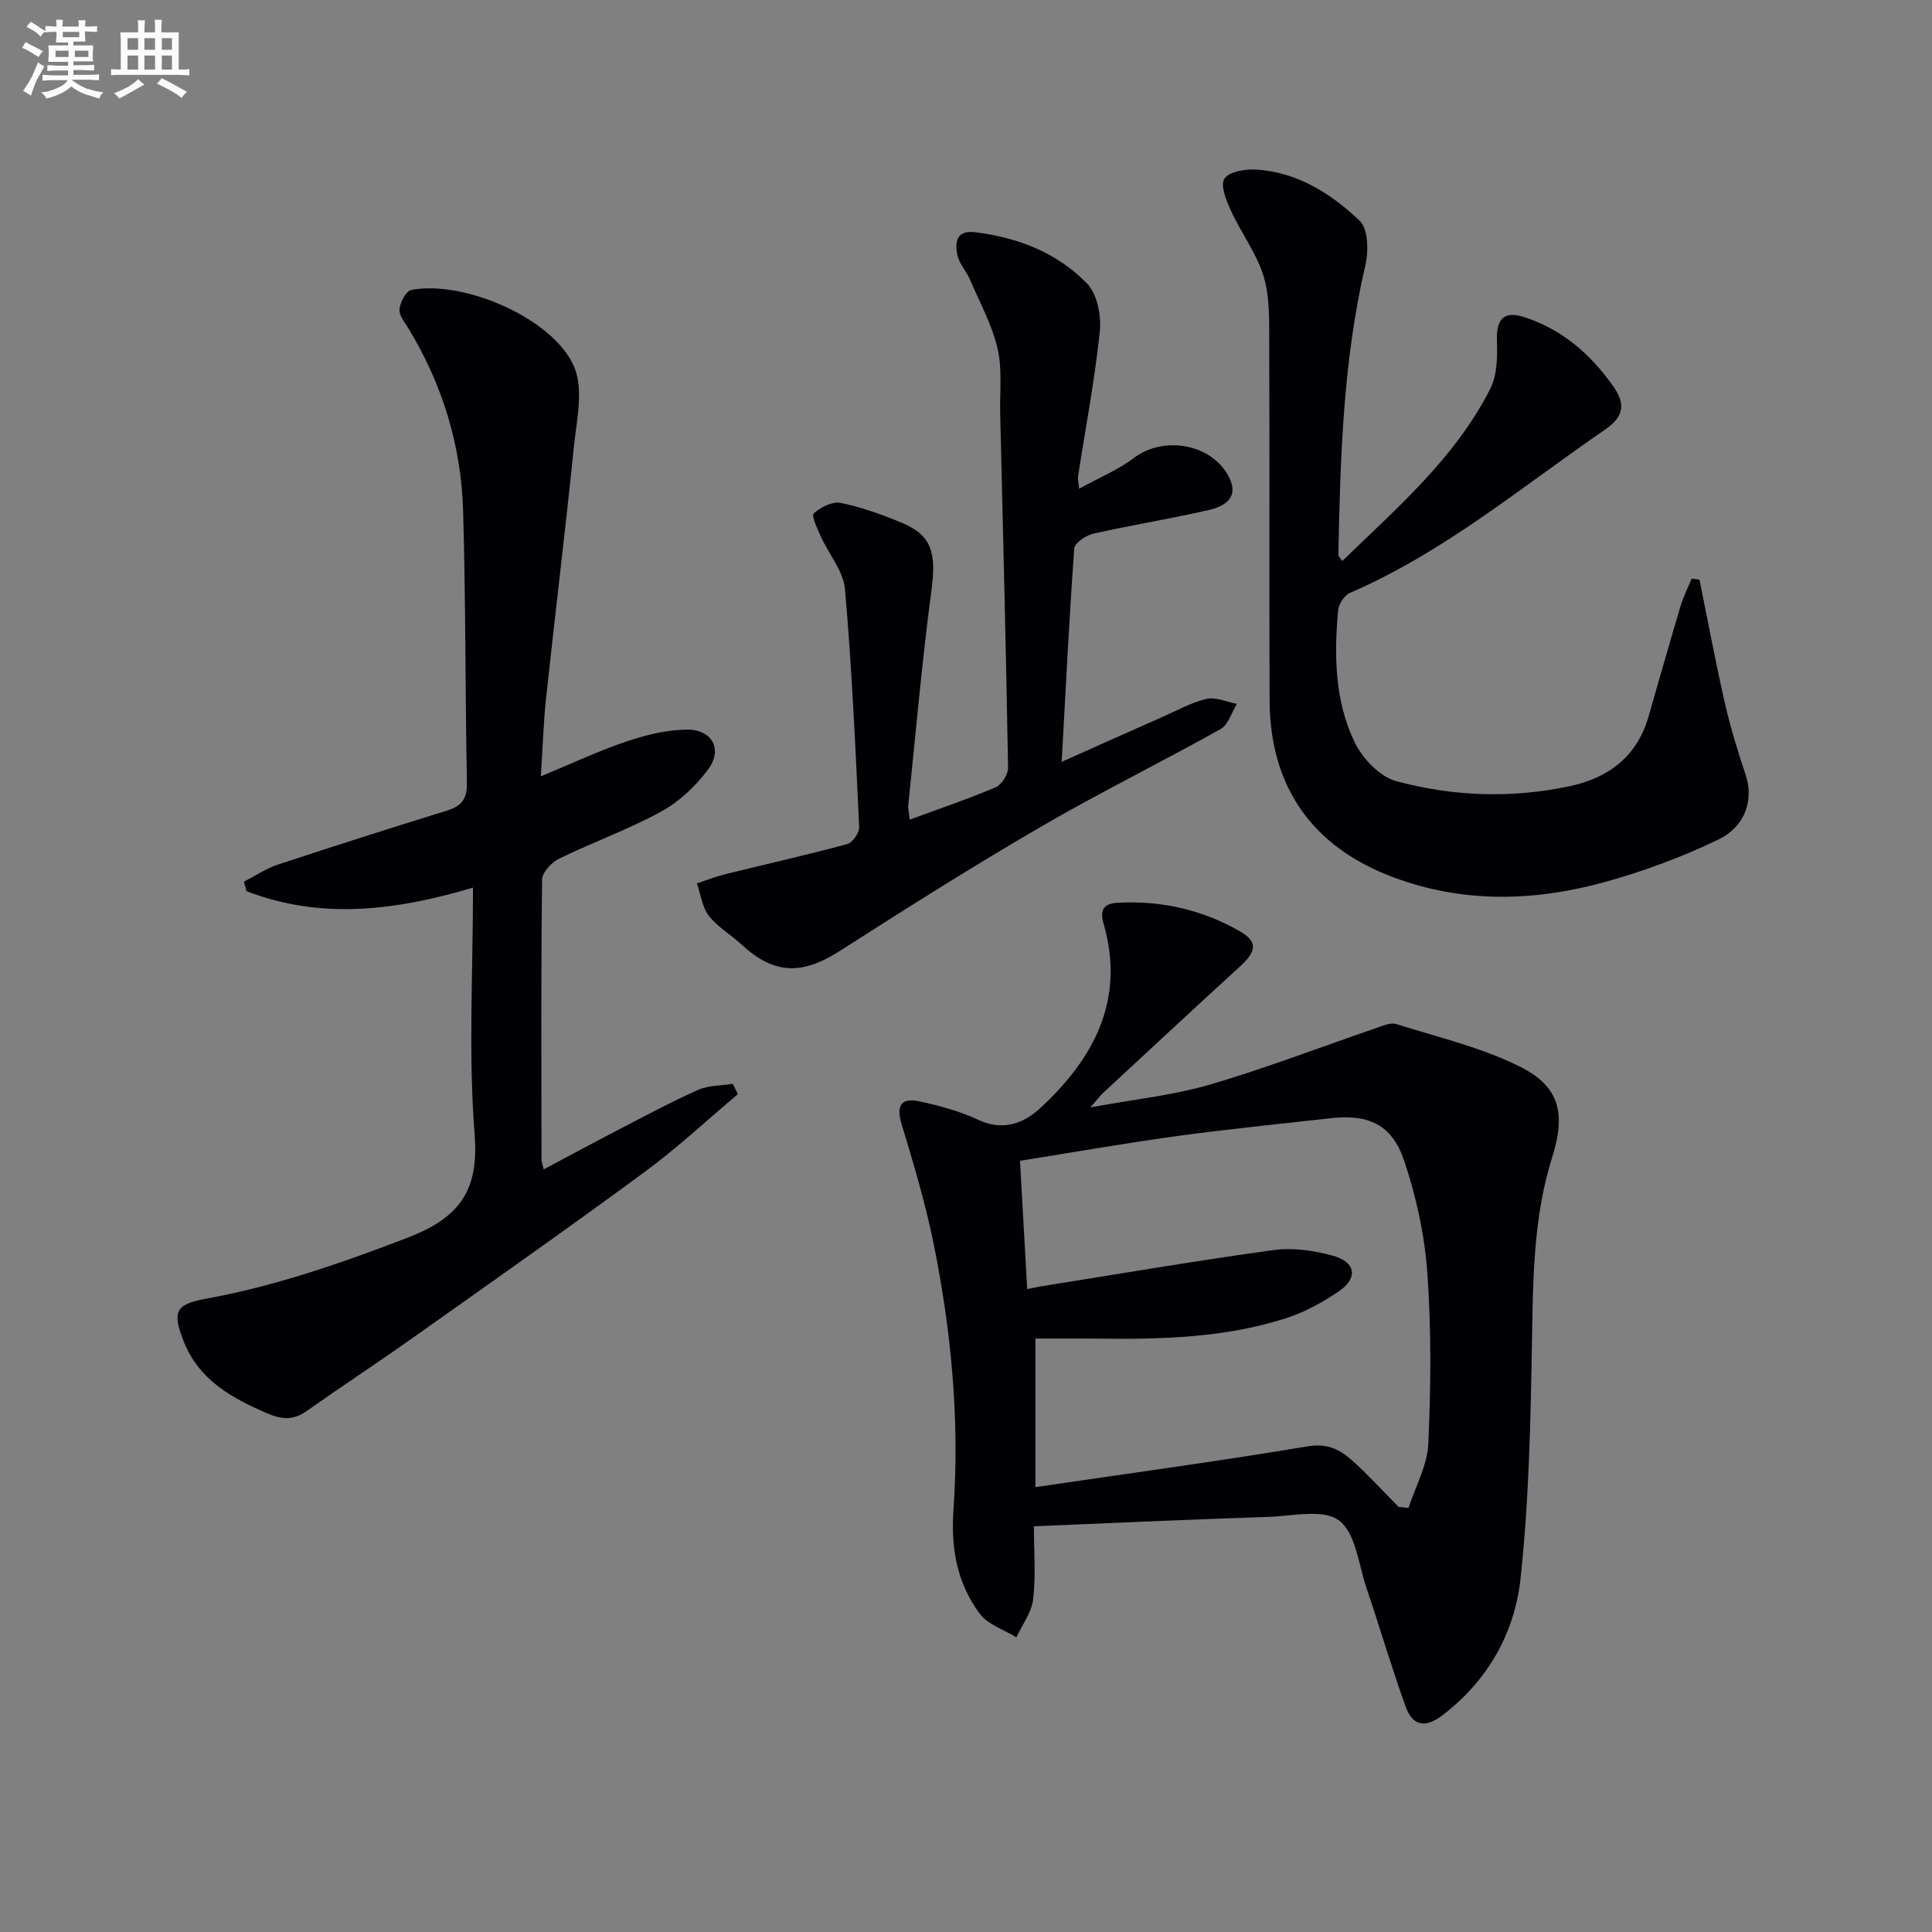 <svg enable-background="new 0 0 400 400" viewBox="0 0 400 400" xmlns="http://www.w3.org/2000/svg"><rect x="0" y="0" width="400" height="400" fill="#808080" stroke="none"/><g fill="#010105"><path d="m214.06 316c0 5.55.41 10.41-.16 15.14-.33 2.72-2.26 5.24-3.47 7.85-2.57-1.59-5.89-2.63-7.57-4.88-4.71-6.31-6.02-13.51-5.45-21.58 1.29-18.48-.44-36.88-4.11-55.02-1.7-8.42-4.2-16.7-6.68-24.94-1.16-3.86.18-5.31 3.66-4.56 4.19.9 8.43 2.04 12.29 3.85 5.1 2.39 9.42.69 12.8-2.43 11.14-10.29 17.67-22.5 13.1-38.24-.9-3.08.35-4.14 2.91-4.28 8.99-.5 17.53 1.42 25.31 5.9 3.78 2.18 3.48 4.15-.01 7.33-9.46 8.64-18.83 17.37-28.23 26.08-.59.54-1.07 1.2-2.7 3.06 9.2-1.7 17.18-2.51 24.76-4.73 11.59-3.39 22.89-7.76 34.33-11.67 1.37-.47 3.04-1.24 4.25-.86 8.64 2.72 17.64 4.84 25.67 8.85 8.31 4.16 9.39 9.87 6.59 18.77-3.84 12.2-3.95 24.81-4.16 37.48-.28 16.58-.6 33.24-2.38 49.7-1.21 11.23-6.72 21.09-16.14 28.29-3.66 2.79-6.24 2.18-7.66-1.8-2.9-8.1-5.34-16.37-8.09-24.52-1.64-4.87-2.23-11.38-5.68-13.99-3.23-2.44-9.63-.92-14.62-.75-15.93.53-31.86 1.26-48.56 1.95zm75.51-4.01c.68.07 1.36.14 2.04.22 1.44-4.43 3.91-8.82 4.11-13.31.53-11.76.63-23.59-.2-35.32-.56-7.84-2.29-15.79-4.8-23.25-2.54-7.58-7.45-9.71-15.31-8.81-10.56 1.21-21.14 2.24-31.66 3.68-10.79 1.48-21.53 3.37-32.57 5.13.51 9.1.99 17.63 1.49 26.56 1.33-.26 2.1-.44 2.88-.57 16.04-2.55 32.06-5.3 48.15-7.51 3.99-.55 8.36.1 12.29 1.18 4.72 1.31 5.22 4.61 1.22 7.35-3.38 2.31-7.13 4.35-11.01 5.6-12.66 4.06-25.81 4.37-38.97 4.21-4.26-.05-8.53-.01-12.86-.01v30.75c19.05-2.8 37.79-5.33 56.43-8.45 4.18-.7 6.79.8 9.36 3.12 3.28 2.97 6.28 6.28 9.41 9.43z"/><path d="m97.93 183.77c-16.11 4.8-31.56 6.67-46.9.73-.17-.65-.35-1.3-.52-1.96 2.34-1.2 4.57-2.72 7.04-3.54 11.64-3.85 23.33-7.56 35.04-11.19 2.96-.92 4.14-2.41 4.08-5.67-.36-18.8-.23-37.62-.79-56.42-.4-13.48-4.28-26.14-11.32-37.74-.77-1.27-1.98-2.71-1.85-3.96.15-1.45 1.36-3.78 2.44-3.99 11-2.1 29.61 6.01 33.76 16.01 1.95 4.71.46 11.03-.1 16.56-1.77 17.33-3.89 34.62-5.75 51.94-.54 5.05-.69 10.14-1.09 16.19 6.54-2.7 12.06-5.31 17.82-7.24 4.02-1.35 8.34-2.42 12.53-2.43 5.12-.01 7.32 4.08 4.36 8.13-2.54 3.48-5.98 6.74-9.73 8.8-6.81 3.74-14.22 6.38-21.22 9.8-1.55.76-3.48 2.85-3.5 4.34-.23 19.32-.14 38.65-.12 57.97 0 .45.2.9.46 2.01 5.45-2.9 10.65-5.72 15.91-8.44 5.31-2.75 10.59-5.6 16.05-8.02 2.16-.96 4.78-.87 7.19-1.26.35.71.7 1.42 1.05 2.14-6.42 5.4-12.57 11.16-19.32 16.12-15.94 11.73-32.14 23.11-48.29 34.55-7.18 5.08-14.55 9.91-21.73 14.98-2.64 1.86-5.04 1.74-7.88.53-7.51-3.19-14.43-6.99-17.58-15.14-2.28-5.9-1.69-7.52 4.52-8.65 14.45-2.63 28.14-7.38 41.82-12.64 10.56-4.05 14.9-9.51 13.96-21.39-1.32-16.7-.34-33.59-.34-51.12z"/><path d="m351.86 120.02c1.74 8.55 3.34 17.13 5.28 25.64 1.14 4.99 2.65 9.91 4.28 14.77 1.67 4.98.09 10.62-5.69 13.41-7.42 3.57-15.27 6.49-23.2 8.7-14.69 4.1-29.52 4.54-44.11-.93-16.69-6.26-25.47-18.65-25.56-36.53-.12-24.66.02-49.32-.08-73.97-.02-4.64.15-9.51-1.15-13.86-1.43-4.76-4.64-8.97-6.75-13.57-.97-2.11-2.27-5.27-1.39-6.67.92-1.47 4.33-2.04 6.58-1.9 8.54.52 15.54 4.99 21.45 10.61 1.77 1.69 1.84 6.32 1.15 9.25-4.59 19.74-5.18 39.82-5.58 59.92 0 .25.3.5.81 1.27 11.36-11.04 23.38-21.33 30.64-35.66 1.44-2.84 1.5-6.63 1.38-9.95-.16-4.6 1.48-6.27 5.8-4.85 7.74 2.55 13.55 7.61 18.19 14.14 2.5 3.51 2.59 6.24-1.56 9.08-17.26 11.83-33.38 25.42-52.85 33.83-1.15.5-2.33 2.29-2.45 3.57-.86 9.33-.71 18.76 3.39 27.31 1.62 3.38 5.2 7.16 8.61 8.09 11.76 3.19 23.9 3.61 35.94 1.05 8.04-1.71 13.93-6.13 16.31-14.38 2.2-7.64 4.37-15.29 6.64-22.91.58-1.95 1.52-3.79 2.3-5.68.54.06 1.08.14 1.62.22z"/><path d="m188.35 169.7c6.39-2.36 12.19-4.31 17.8-6.71 1.24-.53 2.59-2.67 2.56-4.04-.42-24.46-1.05-48.91-1.63-73.37-.11-4.49.46-9.15-.55-13.44-1.15-4.91-3.67-9.51-5.69-14.21-.78-1.82-2.33-3.43-2.66-5.28-.45-2.52-.25-5.06 3.79-4.56 8.87 1.1 16.94 4.26 23.1 10.62 2.12 2.18 2.97 6.69 2.63 9.96-1.05 10.04-2.96 19.99-4.51 29.98-.07.47.08.97.22 2.54 4.09-2.26 8.06-3.88 11.36-6.38 6.23-4.72 16.33-2.91 19.75 4.12 2.06 4.24-1.12 5.94-4.29 6.67-7.91 1.82-15.94 3.1-23.86 4.89-1.52.34-3.87 1.91-3.95 3.05-1.05 14.37-1.76 28.77-2.61 44.19 7.56-3.38 14.17-6.34 20.8-9.27 3.04-1.34 6.01-3.02 9.2-3.76 1.91-.44 4.16.64 6.27 1.03-1.1 1.78-1.77 4.31-3.36 5.21-12.33 6.9-25.03 13.14-37.23 20.24-14.08 8.19-27.86 16.89-41.58 25.68-7.92 5.07-13.64 4.93-20.44-1.35-2.2-2.03-4.93-3.6-6.72-5.92-1.38-1.79-1.68-4.43-2.46-6.69 1.9-.63 3.76-1.38 5.69-1.86 8.48-2.1 17-4.01 25.43-6.28 1.1-.3 2.53-2.36 2.47-3.54-.77-16.43-1.5-32.86-2.94-49.24-.33-3.77-3.37-7.28-5.03-10.97-.7-1.56-1.96-4.26-1.43-4.72 1.43-1.27 3.86-2.52 5.56-2.17 4.34.89 8.61 2.42 12.72 4.14 6.19 2.59 7.11 6.25 6.09 13.93-1.96 14.78-3.26 29.65-4.8 44.49-.08.62.11 1.28.3 3.02z"/></g><path d="m6.8 9.5c.6.3 1.3.7 2.1 1.1-.4.4-.7.8-.9 1.2-.7-.4-1.3-.8-1.8-1.1s-1.1-.6-1.6-.8c.2-.4.5-.8.7-1.2.4.2.8.5 1.5.8zm.9 6.9c-.3.6-.5 1.1-.7 1.7s-.4 1.1-.6 1.7c-.6-.4-1.1-.7-1.6-1 .7-1 1.2-1.8 1.5-2.4.3-.5.6-1.1.8-1.7.3-.6.5-1.2.8-1.8.3.3.8.6 1.3.8-.7 1.3-1.2 2.2-1.5 2.7zm.1-11c.4.3 1 .7 1.7 1.1-.5.2-.8.6-1.1 1.1-.5-.6-1-1-1.4-1.2s-.9-.6-1.5-.8c.2-.4.5-.7.9-1.1.5.3.9.6 1.4.9zm10.5 13c1 .4 2 .6 3.1.7-.4.4-.7.8-.8 1.3-.9-.2-1.9-.6-3-.9-1-.4-2-.9-2.8-1.6-.5.4-1.1.9-1.9 1.3s-1.9.9-3.3 1.2c-.1-.3-.5-.8-1.1-1.3 1 0 2.1-.3 3.2-.8 1.2-.5 1.9-1 2.3-1.7h-3.2c-.4 0-1 0-2 .1v-1.2c1 0 1.7.1 2 .1h3.3v-1h-2.3c-.2 0-.9 0-2 .1v-1.2c1.2 0 1.9.1 2 .1h2.3v-.8h-4.1c0-.7.1-1.2.1-1.6 0-.5 0-1.1-.1-1.8h4.1v-.6h-2.5c0-.6.1-1.1.1-1.6v-.6h-.5c-.4 0-1 0-1.8.1v-1.3c1.2 0 1.9.1 2.1.1h.2c0-.3 0-.8-.1-1.4h1.4c0 .6-.1 1-.1 1.4h3.4c0-.4 0-.8-.1-1.3h1.5c0 .4-.1.9-.1 1.3.7 0 1.5 0 2.5-.1v1.2c-1 0-1.8-.1-2.5-.1v.6c0 .3 0 .8.1 1.5h-2.5v.8h4.1c0 .7-.1 1.3-.1 1.8s0 1 .1 1.5h-4.1v.8h1.4c.8 0 1.8 0 2.9-.1v1.2c-1 0-1.9-.1-2.8-.1h-1.5v1h3.2c.3 0 1 0 2.1-.1v1.2c-1.1 0-1.8-.1-2.1-.1h-3.4l-.1.1c1.4 1 2.4 1.5 3.4 1.9zm-4.1-6.6v-1.3h-2.7v1.3zm2.2-4.1v-1.1h-3.4v1.1zm1.9 4.1v-1.3h-2.8v1.3z" fill="#fbfafc"/><path d="m37 6.7v2.3 5.4c1 0 1.8 0 2.2-.1v1.3c-.6 0-1.5-.1-2.5-.1h-11.9c-.7 0-1.3 0-1.8.1v-1.3c.5 0 1.1.1 2 .1v-5.2c0-1 0-1.8-.1-2.5h3.7c0-1.3 0-2.1-.1-2.5h1.5c0 .4-.1 1.3-.1 2.5h2.2c0-1.2 0-2.1-.1-2.6h1.5c0 .4-.1 1.3-.1 2.6zm-12.3 13.7c-.3-.4-.7-.8-1.1-1.1 1.1-.4 2.1-.9 2.9-1.3.8-.5 1.5-1 2.1-1.6.4.4.9.8 1.3 1.1-2.5 1.4-4.2 2.4-5.2 2.9zm3.9-10.1v-2.4h-2.2v2.4zm0 4.1v-2.9h-2.2v2.9zm3.5-4.1v-2.4h-2.2v2.4zm0 4.1v-2.9h-2.2v2.9zm.4 2.9 1-1.1c.6.3 1.4.7 2.5 1.3s2 1.1 2.7 1.5c-.4.4-.8.8-1.1 1.3-.8-.8-2.5-1.7-5.1-3zm3.1-7v-2.4h-2.1v2.4zm0 4.1v-2.9h-2.1v2.9z" fill="#fbfafc"/></svg>
